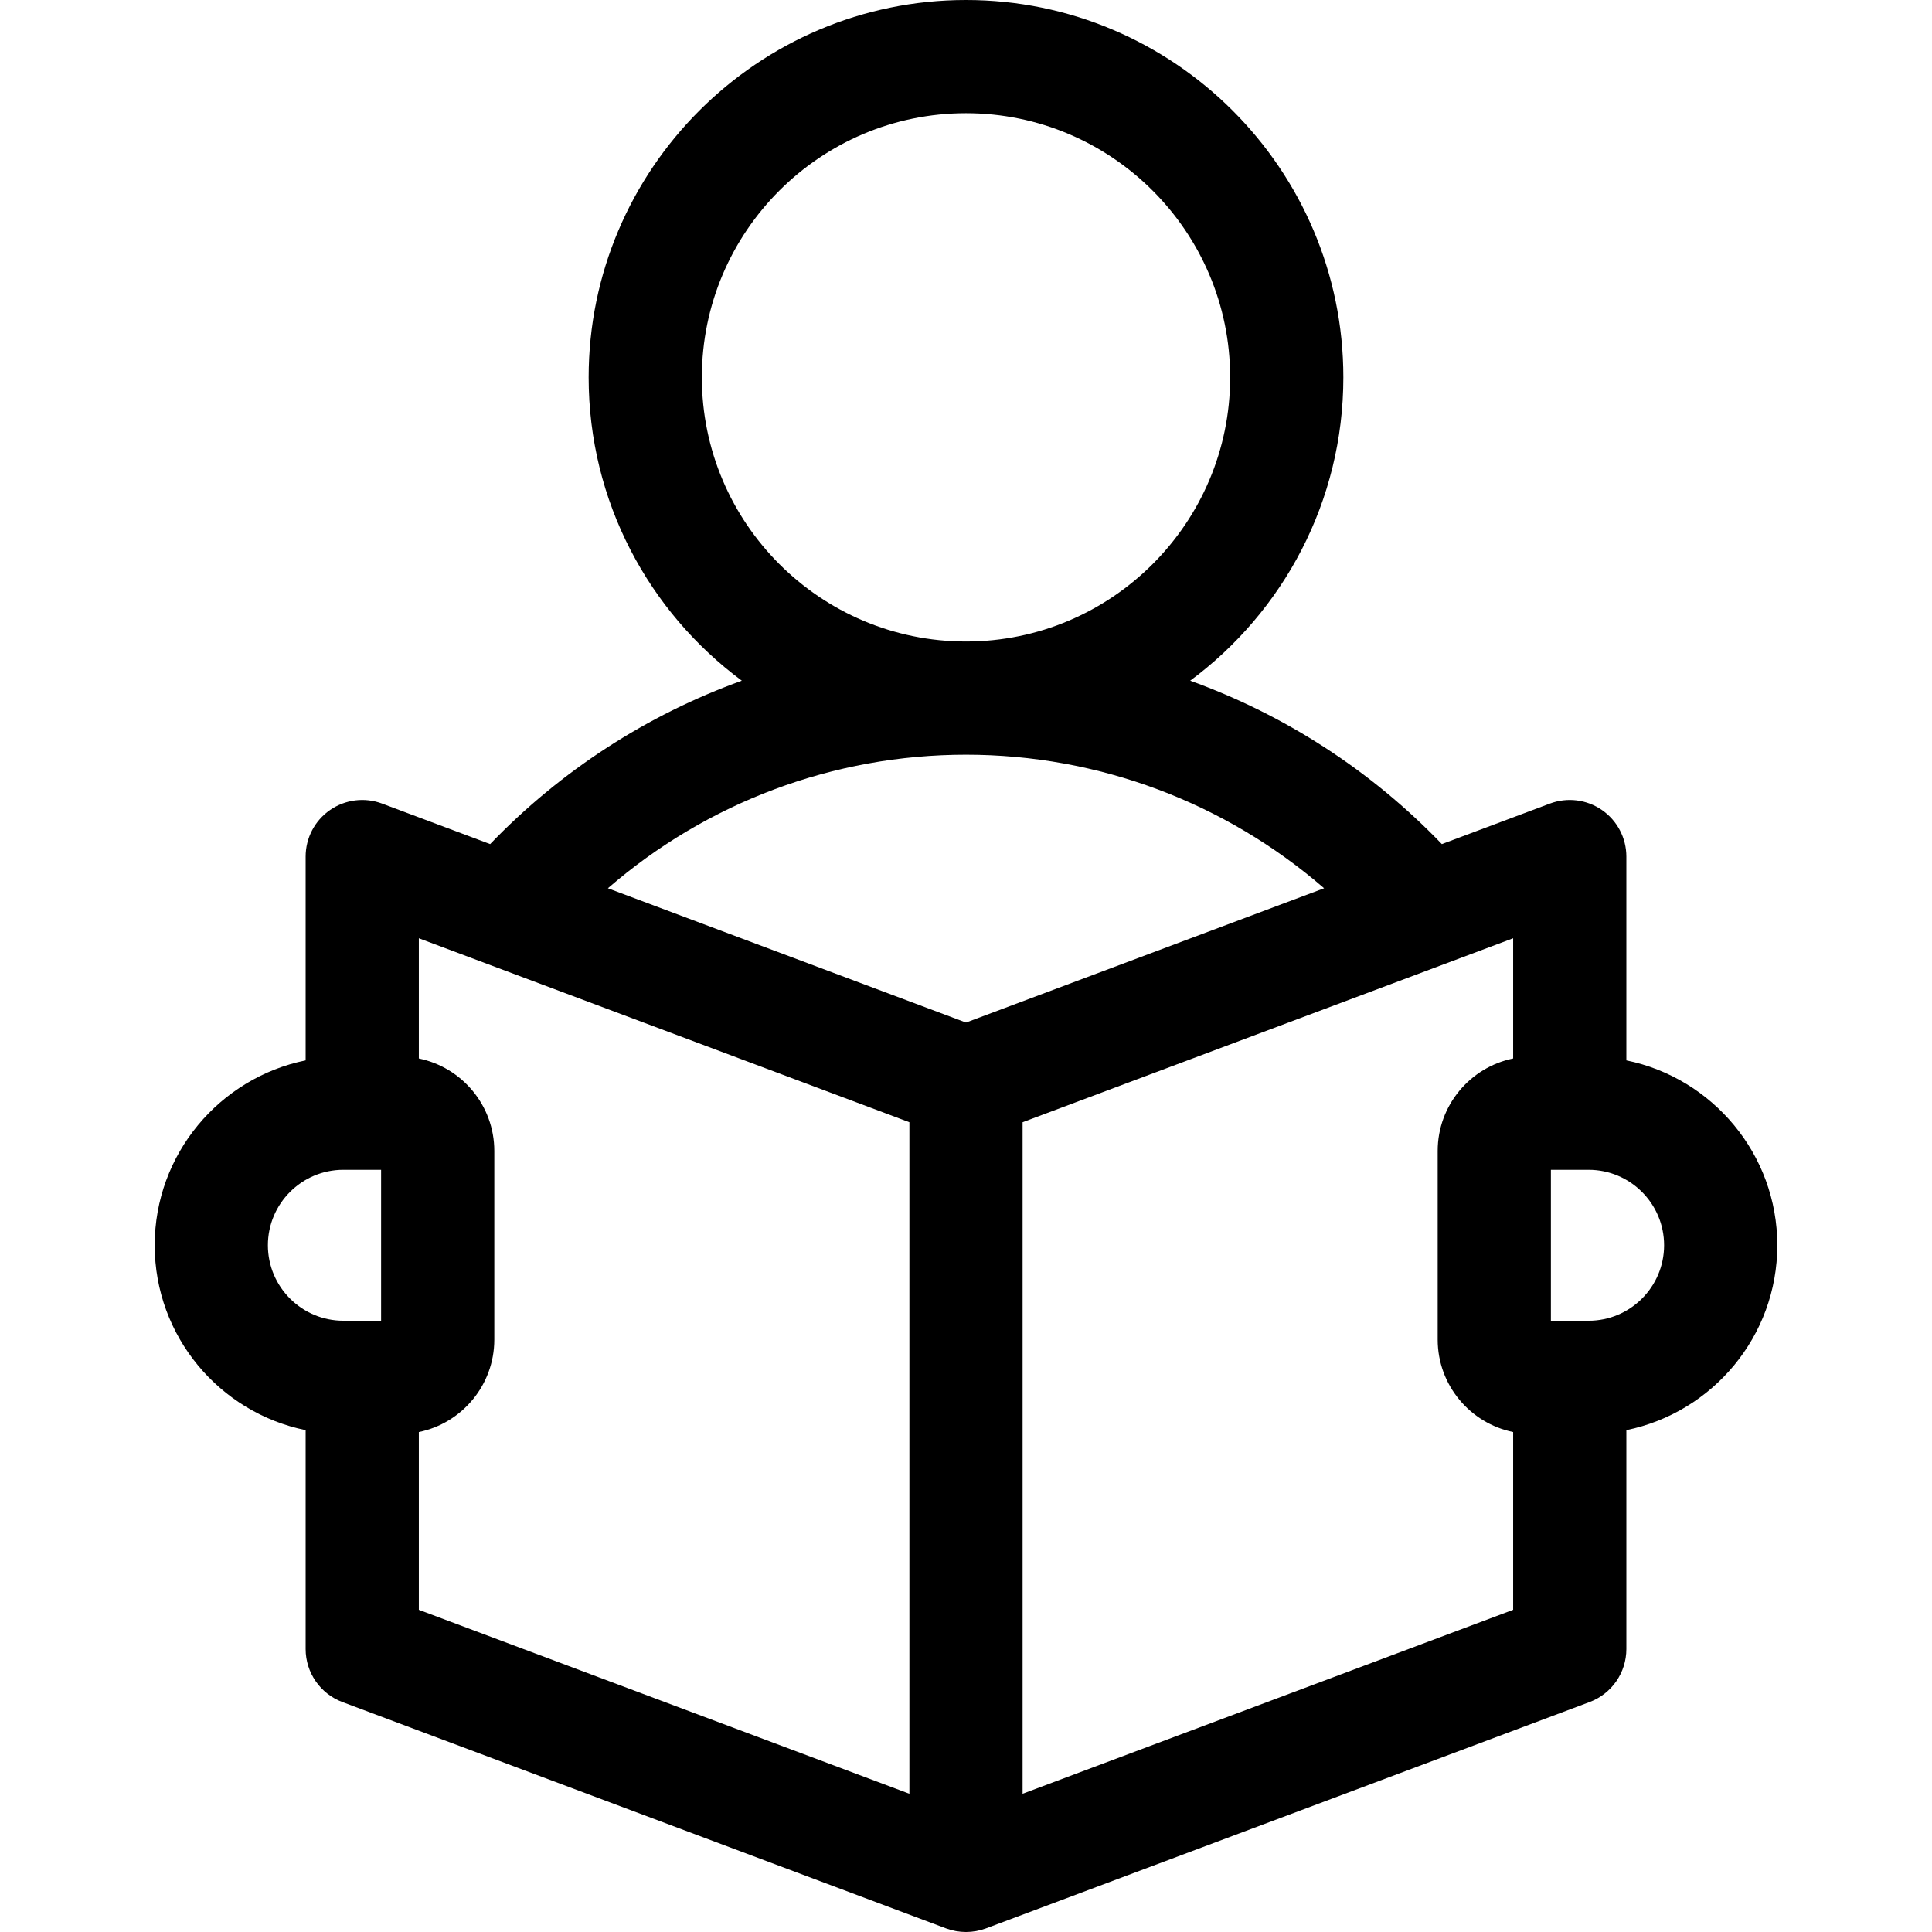 <svg id="Capa_1" enable-background="new 0 0 511.989 511.989" height="512" viewBox="0 0 511.989 511.989" width="512" xmlns="http://www.w3.org/2000/svg"><g><path d="m470.994 330c0-24.146-17.205-44.348-40-48.994v-54.006c0-4.92-2.412-9.526-6.456-12.329s-9.206-3.445-13.811-1.716l-28.629 10.736c-18.8-19.545-41.652-34.266-66.694-43.303 24.608-18.234 40.59-47.478 40.59-80.388 0-55.141-44.859-100-100-100s-100 44.859-100 100c0 32.91 15.982 62.154 40.59 80.388-25.043 9.038-47.894 23.759-66.694 43.303l-28.629-10.736c-4.606-1.729-9.768-1.087-13.811 1.716-4.044 2.803-6.456 7.409-6.456 12.329v54.006c-22.795 4.646-40 24.847-40 48.994s17.205 44.348 40 48.994v58.006c0 6.253 3.879 11.85 9.733 14.045l160 60c3.374 1.258 7.159 1.258 10.533 0l160-60c5.854-2.195 9.733-7.792 9.733-14.045v-58.006c22.796-4.646 40.001-24.848 40.001-48.994zm-285-230c0-38.598 31.402-70 70-70s70 31.402 70 70-31.402 70-70 70-70-31.402-70-70zm70 100c35.143 0 68.709 12.701 94.899 35.393l-94.899 35.587-94.899-35.587c26.191-22.692 59.757-35.393 94.899-35.393zm-185 130c0-11.028 8.972-20 20-20h10v40h-10c-11.028 0-20-8.972-20-20zm40 49.497c11.397-2.323 20-12.424 20-24.497v-50c0-12.073-8.603-22.174-20-24.497v-31.858l130 48.75v177.961l-130-48.75zm160 95.858v-177.96l130-48.75v31.858c-11.397 2.323-20 12.424-20 24.497v50c0 12.073 8.603 22.174 20 24.497v47.108zm150-125.355h-10v-40h10c11.028 0 20 8.972 20 20s-8.971 20-20 20z"/></g></svg>